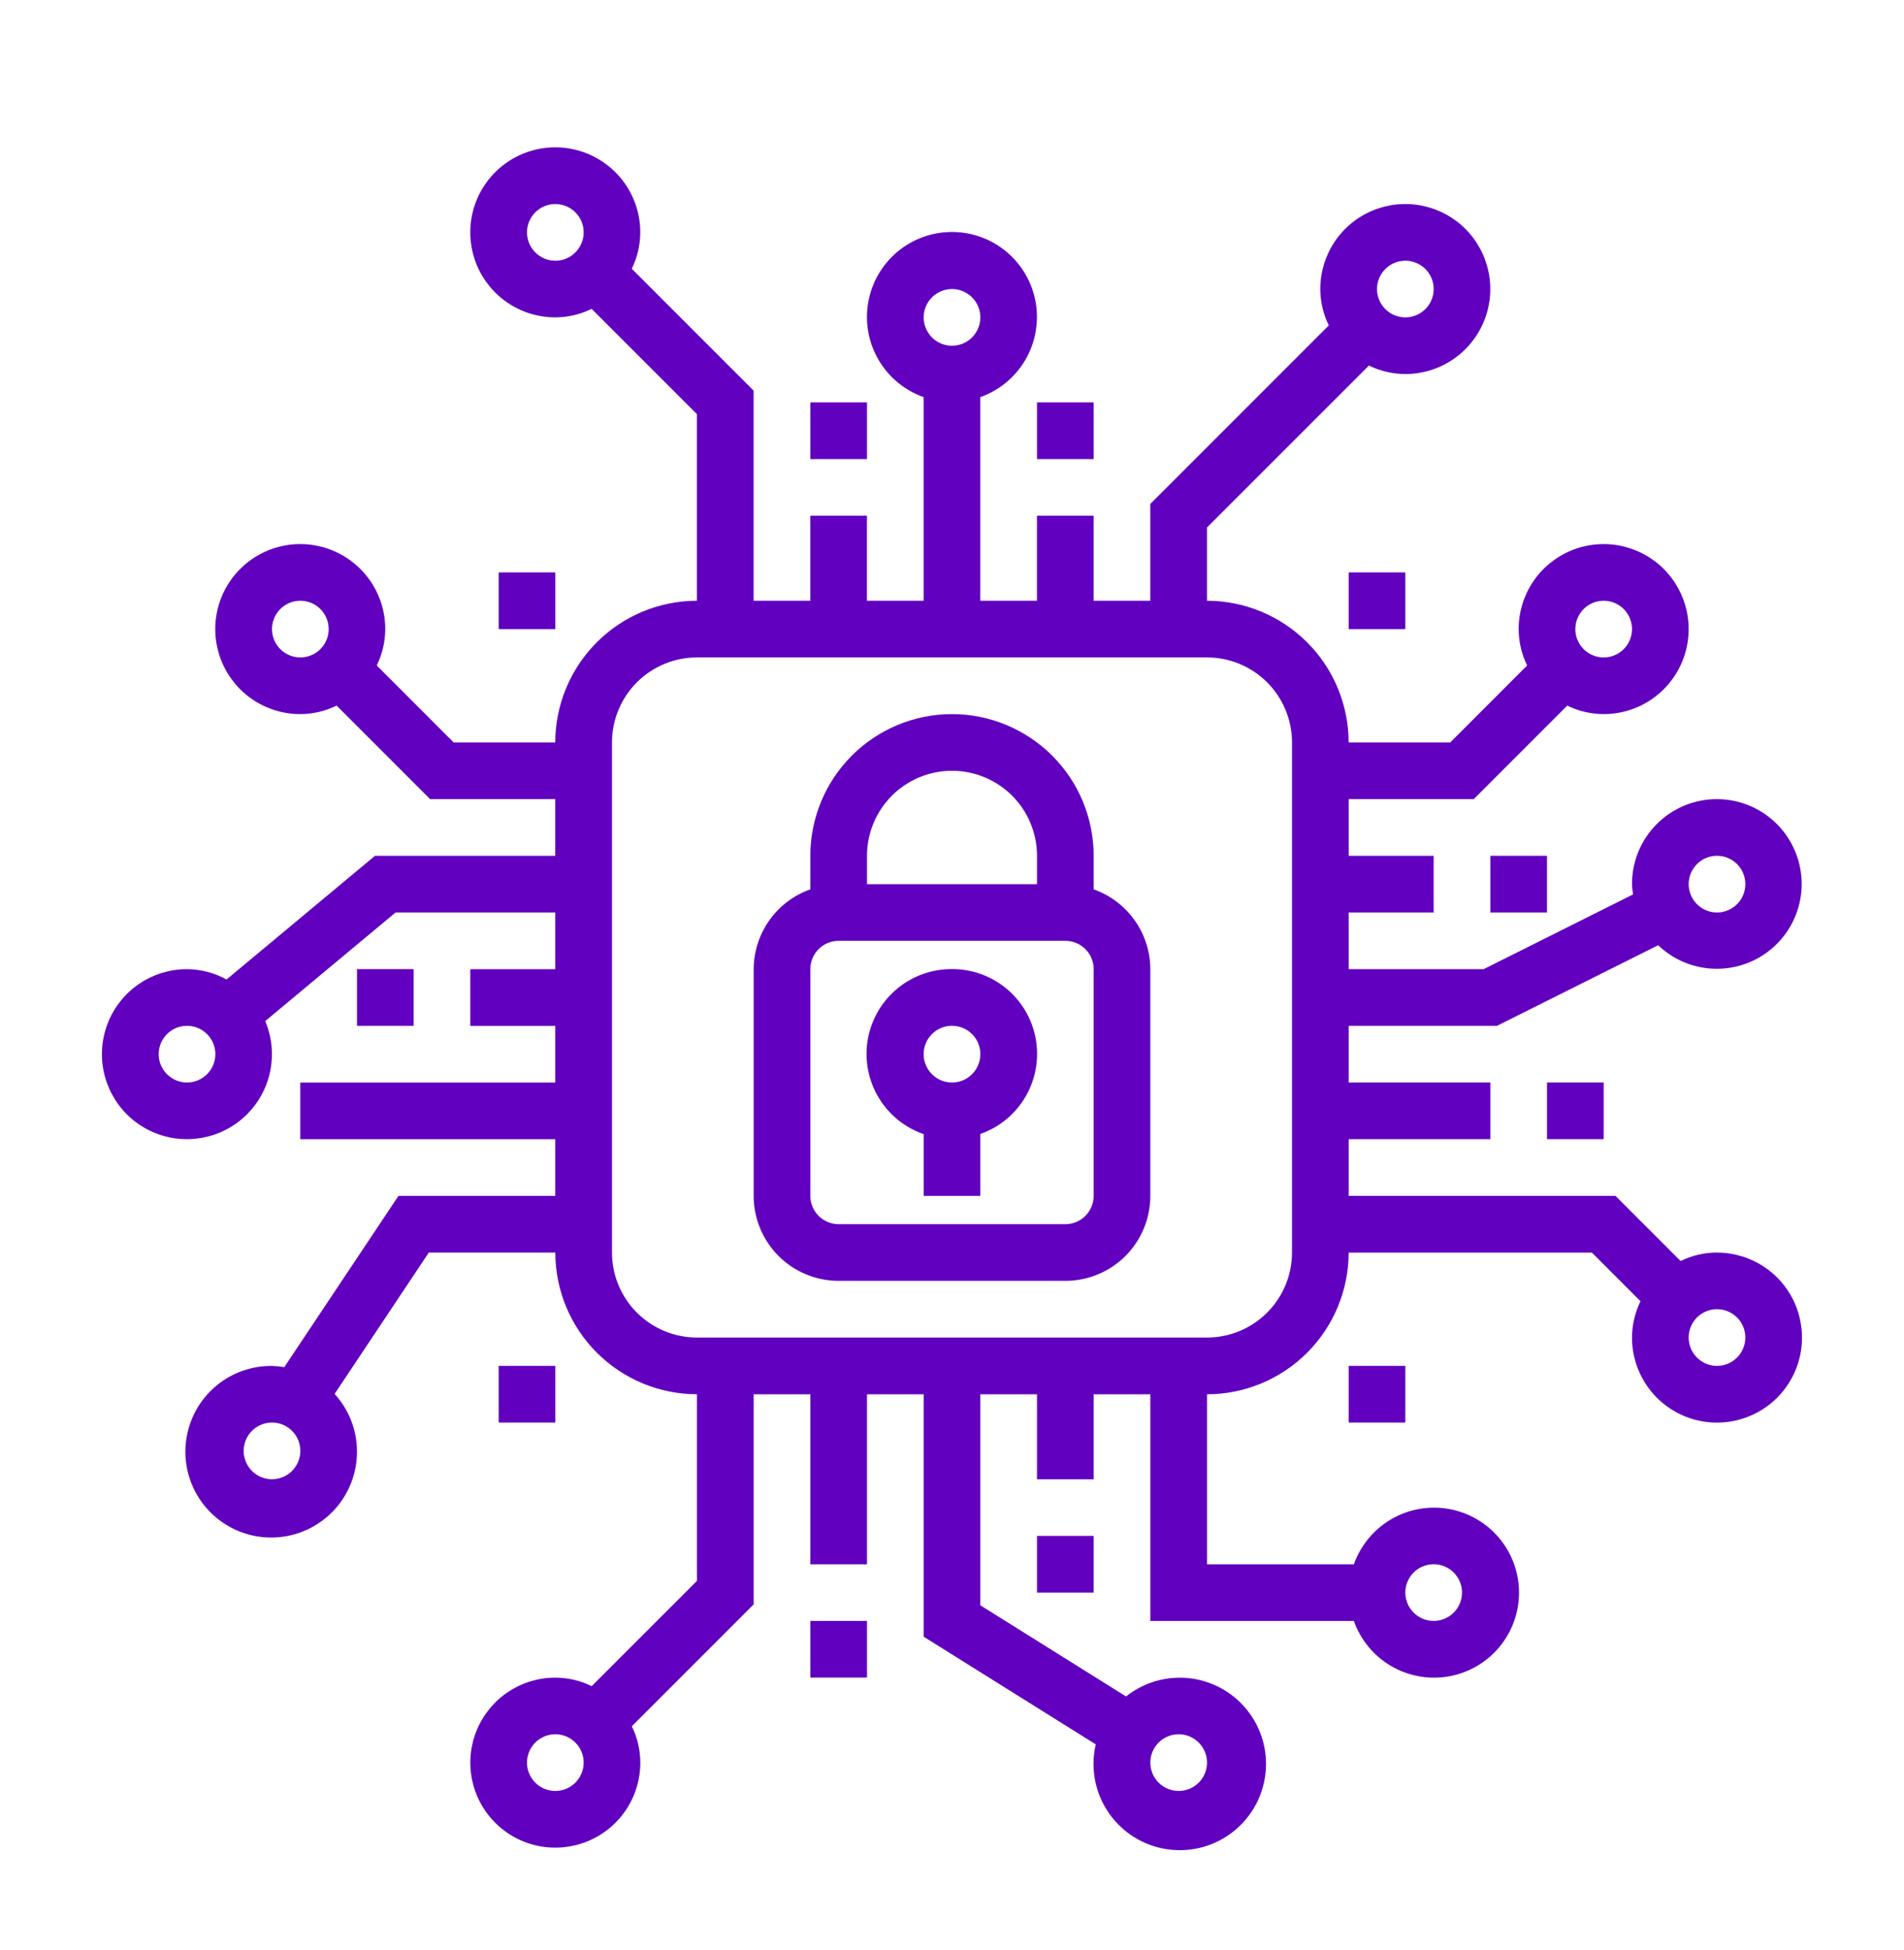 <svg fill="none" height="86" viewBox="0 0 84 86" width="84" xmlns="http://www.w3.org/2000/svg" xmlns:xlink="http://www.w3.org/1999/xlink"><filter id="a" color-interpolation-filters="sRGB" filterUnits="userSpaceOnUse" height="88" width="88" x="-2" y="0"><feFlood flood-opacity="0" result="BackgroundImageFix"/><feColorMatrix in="SourceAlpha" result="hardAlpha" type="matrix" values="0 0 0 0 0 0 0 0 0 0 0 0 0 0 0 0 0 0 127 0"/><feOffset dy="4"/><feGaussianBlur stdDeviation="2"/><feComposite in2="hardAlpha" operator="out"/><feColorMatrix type="matrix" values="0 0 0 0 0 0 0 0 0 0 0 0 0 0 0 0 0 0 0.25 0"/><feBlend in2="BackgroundImageFix" mode="normal" result="effect1_dropShadow_4_225"/><feBlend in="SourceGraphic" in2="effect1_dropShadow_4_225" mode="normal" result="shape"/></filter><g fill="#6200c0" filter="url(#a)"><path d="m35.75 13.75h2.5v2.5h-2.5z"/><path d="m68.25 43.75h2.5v2.5h-2.5z"/><path d="m45.75 63.75h2.5v2.5h-2.5z"/><path d="m35.75 67.5h2.5v2.5h-2.5z"/><path d="m15.75 38.75h2.5v2.5h-2.5z"/><path d="m45.75 13.75h2.5v2.5h-2.5z"/><path d="m65.75 33.75h2.5v2.5h-2.5z"/><path d="m59.5 21.25h2.5v2.5h-2.5z"/><path d="m22 21.25h2.5v2.5h-2.5z"/><path d="m59.5 56.25h2.5v2.5h-2.5z"/><path d="m22 56.25h2.5v2.5h-2.5z"/><path d="m41.852 38.75c-.874.028-1.711.362-2.365.943s-1.084 1.373-1.215 2.237c-.131.865.045 1.748.498 2.497.453.749 1.153 1.315 1.98 1.601v2.723h2.5v-2.731c.847-.297 1.559-.888 2.006-1.666.447-.778.6-1.69.431-2.572s-.65-1.672-1.354-2.229c-.704-.556-1.584-.841-2.481-.803zm1.397 3.701c.006.164-.019.328-.076.482s-.143.295-.255.416c-.112.121-.246.218-.395.287-.149.069-.31.107-.474.114-.164.006-.328-.02-.482-.077-.154-.057-.296-.144-.416-.256-.182-.168-.309-.386-.367-.626-.058-.24-.043-.493.042-.725.086-.232.238-.433.438-.579s.439-.228.686-.238h.05c.323-0.0.634.125.867.348.233.224.37.529.383.852z"/><path d="m48.25 35.23v-1.48c0-1.658-.658-3.247-1.831-4.419s-2.762-1.831-4.419-1.831-3.247.658-4.419 1.831-1.831 2.762-1.831 4.419v1.48c-.729.258-1.36.734-1.807 1.364s-.689 1.383-.693 2.156v10c0 .995.395 1.948 1.098 2.652.703.703 1.657 1.098 2.652 1.098h10c.995 0 1.948-.395 2.652-1.098.703-.703 1.098-1.657 1.098-2.652v-10c-.003-.773-.245-1.526-.693-2.156s-1.079-1.107-1.807-1.364zm-10-1.48c0-.995.395-1.948 1.098-2.652.703-.703 1.657-1.098 2.652-1.098s1.948.395 2.652 1.098c.703.703 1.098 1.657 1.098 2.652v1.25h-7.5zm10 15c0 .332-.132.649-.366.884s-.552.366-.884.366h-10c-.332 0-.649-.132-.884-.366s-.366-.552-.366-.884v-10c0-.332.132-.649.366-.884s.552-.366.884-.366h10c.332 0 .649.132.884.366s.366.552.366.884z"/><path d="m75.75 51.25c-.557.002-1.106.13-1.606.375l-2.875-2.875h-11.769v-2.5h6.25v-2.5h-6.25v-2.5h6.545l7.109-3.555c.623.597 1.433.96 2.293 1.028.86.068 1.717-.163 2.426-.654s1.227-1.212 1.466-2.041c.239-.829.184-1.715-.156-2.508-.34-.793-.943-1.445-1.707-1.844s-1.644-.523-2.489-.348c-.845.174-1.604.635-2.148 1.304-.544.669-.841 1.506-.839 2.369.006.152.021.304.046.454l-6.591 3.296h-5.955v-2.5h3.75v-2.5h-3.75v-2.5h5.518l4.125-4.125c.501.245 1.05.373 1.607.375.742 0 1.467-.22 2.083-.632.617-.412 1.097-.998 1.381-1.683.284-.685.358-1.439.213-2.167s-.502-1.396-1.026-1.92c-.524-.524-1.193-.882-1.92-1.026s-1.481-.07-2.167.213c-.685.284-1.271.764-1.683 1.381-.412.617-.632 1.342-.632 2.083.002.557.13 1.106.375 1.606l-3.393 3.394h-4.482c-.002-1.657-.661-3.246-1.833-4.417-1.172-1.172-2.76-1.831-4.417-1.833v-3.232l7.144-7.143c.5.245 1.049.373 1.606.375.742 0 1.467-.22 2.083-.632.617-.412 1.097-.998 1.381-1.683.284-.685.358-1.439.213-2.167s-.502-1.396-1.026-1.92c-.524-.524-1.193-.882-1.92-1.026-.727-.145-1.481-.07-2.167.213-.685.284-1.271.764-1.683 1.381-.412.617-.632 1.342-.632 2.083.002.557.13 1.106.375 1.606l-7.875 7.875v4.269h-2.5v-3.75h-2.5v3.75h-2.5v-8.98c.834-.295 1.537-.875 1.984-1.638s.611-1.66.462-2.532c-.15-.872-.603-1.663-1.279-2.233-.676-.57-1.532-.883-2.417-.883s-1.741.313-2.417.883c-.676.57-1.129 1.361-1.279 2.233-.15.872.014 1.769.462 2.532s1.151 1.343 1.984 1.638v8.98h-2.5v-3.75h-2.5v3.75h-2.5v-9.268l-5.375-5.375c.245-.501.373-1.05.375-1.607 0-.742-.22-1.467-.632-2.083-.412-.617-.998-1.097-1.683-1.381-.685-.284-1.439-.358-2.167-.213-.727.145-1.396.502-1.92 1.026-.524.524-.882 1.193-1.026 1.92s-.07 1.481.213 2.167c.284.685.764 1.271 1.381 1.683.617.412 1.342.632 2.083.632.557-.002 1.106-.13 1.606-.375l4.644 4.643v8.232c-1.657.002-3.246.661-4.417 1.833-1.172 1.172-1.831 2.76-1.833 4.417h-4.482l-3.393-3.394c.245-.5.373-1.049.375-1.606 0-.742-.22-1.467-.632-2.083-.412-.617-.998-1.097-1.683-1.381-.685-.284-1.439-.358-2.167-.213s-1.396.502-1.92 1.026c-.524.524-.882 1.193-1.026 1.92-.145.727-.07 1.481.213 2.167.284.685.764 1.271 1.381 1.683.617.412 1.342.632 2.083.632.557-.002 1.106-.13 1.606-.375l4.125 4.125h5.519v2.5h-7.952l-6.548 5.455c-.537-.294-1.138-.451-1.75-.455-.742 0-1.467.22-2.083.632-.617.412-1.097.998-1.381 1.683-.284.685-.358 1.439-.213 2.167.145.727.502 1.396 1.026 1.92.524.524 1.193.882 1.92 1.026s1.481.07 2.167-.213c.685-.284 1.271-.764 1.683-1.381.412-.617.632-1.342.632-2.083.001-.502-.1-.998-.296-1.46l5.749-4.79h7.048v2.5h-3.75v2.5h3.75v2.5h-11.25v2.5h11.25v2.5h-6.919l-5.037 7.555c-.18-.032-.361-.05-.544-.055-.87-.008-1.716.284-2.395.826-.68.542-1.152 1.302-1.337 2.152s-.072 1.737.32 2.514 1.04 1.394 1.834 1.749c.794.355 1.686.426 2.526.2s1.577-.733 2.086-1.438c.51-.705.761-1.563.712-2.432-.049-.868-.396-1.693-.982-2.336l4.156-6.235h5.581c.002 1.657.661 3.246 1.833 4.417 1.172 1.172 2.76 1.831 4.417 1.833v8.232l-4.644 4.643c-.5-.245-1.049-.373-1.606-.375-.742 0-1.467.22-2.083.632-.617.412-1.097.998-1.381 1.683-.284.685-.358 1.439-.213 2.167s.502 1.396 1.026 1.92c.524.524 1.193.882 1.92 1.026s1.481.07 2.167-.213c.685-.284 1.271-.764 1.683-1.381.412-.617.632-1.342.632-2.083-.002-.557-.13-1.106-.375-1.606l5.375-5.375v-9.269h2.5v7.5h2.5v-7.5h2.5v10.693l7.593 4.75c-.204.876-.091 1.796.318 2.596.409.801 1.089 1.43 1.919 1.777.83.347 1.755.389 2.613.119.858-.27 1.592-.836 2.072-1.596s.676-1.666.553-2.556c-.124-.891-.559-1.709-1.228-2.309-.669-.601-1.53-.944-2.429-.971-.899-.026-1.778.266-2.482.826l-6.429-4.021v-9.307h2.5v3.75h2.5v-3.75h2.5v10h8.98c.295.834.875 1.537 1.638 1.984s1.66.611 2.532.462c.872-.15 1.663-.603 2.233-1.279.57-.676.883-1.532.883-2.417s-.313-1.741-.883-2.417c-.57-.676-1.361-1.129-2.233-1.279-.872-.15-1.769.014-2.532.462s-1.343 1.151-1.638 1.984h-6.48v-7.5c1.657-.002 3.246-.661 4.417-1.833 1.172-1.172 1.831-2.76 1.833-4.417h10.732l2.143 2.144c-.245.5-.373 1.049-.375 1.606 0 .742.22 1.467.632 2.083.412.617.998 1.097 1.683 1.381.685.284 1.439.358 2.167.213s1.396-.502 1.92-1.026c.524-.524.882-1.193 1.026-1.92s.07-1.481-.213-2.167c-.284-.685-.764-1.271-1.381-1.683-.617-.412-1.342-.632-2.083-.632zm0-17.5c.247 0 .489.073.695.211.205.137.366.333.46.561.095.229.119.48.071.722-.048.242-.167.465-.342.64s-.398.294-.64.342c-.242.048-.494.024-.722-.071-.228-.095-.424-.255-.561-.46-.137-.206-.211-.447-.211-.695 0-.332.132-.649.366-.884s.552-.366.884-.366zm-5-11.25c.247 0 .489.073.695.211.205.137.366.333.46.561.095.229.119.48.071.722-.048.242-.167.465-.342.64s-.398.294-.64.342c-.242.048-.494.024-.722-.071-.228-.095-.424-.255-.561-.46-.137-.206-.211-.447-.211-.695 0-.332.132-.649.366-.884s.552-.366.884-.366zm-8.75-15c.247 0 .489.073.695.211.205.137.366.333.46.561.095.228.119.48.071.722-.048.242-.167.465-.342.64-.175.175-.398.294-.64.342-.242.048-.494.023-.722-.071-.228-.095-.424-.255-.561-.46-.137-.206-.211-.447-.211-.694 0-.332.132-.649.366-.884s.552-.366.884-.366zm-20 1.25c.247 0 .489.073.695.211.205.137.366.333.46.561.095.228.119.48.071.722-.048.242-.167.465-.342.64s-.398.294-.64.342c-.242.048-.494.024-.722-.071-.228-.095-.424-.255-.561-.46-.137-.206-.211-.447-.211-.695 0-.332.132-.649.366-.884s.552-.366.884-.366zm-18.75-2.5c0-.247.073-.489.211-.694.137-.206.333-.366.561-.46.229-.095.48-.119.722-.071.242.048.465.167.64.342.175.175.294.398.342.64s.024.494-.071.722c-.095.228-.255.424-.46.561-.206.137-.447.211-.695.211-.332 0-.649-.132-.884-.366-.234-.234-.366-.552-.366-.884zm-11.25 17.5c0-.247.073-.489.211-.695.137-.205.333-.366.561-.46.229-.095.48-.119.722-.071.242.048.465.167.64.342s.294.398.342.64c.048.242.024.494-.071.722-.095.228-.255.424-.46.561-.206.137-.447.211-.695.211-.332 0-.649-.132-.884-.366s-.366-.552-.366-.884zm-3.75 20c-.247 0-.489-.073-.694-.211-.206-.137-.366-.333-.46-.561-.095-.229-.119-.48-.071-.722.048-.242.167-.465.342-.64.175-.175.398-.294.64-.342.242-.048.494-.024.722.071.228.095.424.255.561.46.137.206.211.447.211.695 0 .332-.132.649-.366.884-.234.234-.552.366-.884.366zm3.75 17.5c-.247 0-.489-.073-.695-.211-.205-.137-.366-.333-.46-.561-.095-.229-.119-.48-.071-.722.048-.242.167-.465.342-.64s.398-.294.64-.342c.242-.048.494-.024.722.071.228.095.424.255.561.46.137.206.211.447.211.695 0 .332-.132.649-.366.884s-.552.366-.884.366zm12.5 13.75c-.247 0-.489-.073-.695-.211-.205-.137-.366-.333-.46-.561-.095-.229-.119-.48-.071-.722.048-.242.167-.465.342-.64s.398-.294.64-.342c.242-.048.494-.024.722.071.228.095.424.255.561.46.137.206.211.447.211.695 0 .332-.132.649-.366.884s-.552.366-.884.366zm27.5-2.5c.247 0 .489.073.695.211.205.137.366.333.46.561.095.229.119.48.071.722-.048.242-.167.465-.342.64s-.398.294-.64.342c-.242.048-.494.024-.722-.071-.228-.095-.424-.255-.561-.46-.137-.206-.211-.447-.211-.695 0-.332.132-.649.366-.884s.552-.366.884-.366zm11.25-7.5c.247 0 .489.073.695.211.205.137.366.333.46.561.095.229.119.48.071.722-.048.242-.167.465-.342.64s-.398.294-.64.342c-.242.048-.494.024-.722-.071-.228-.095-.424-.255-.561-.46-.137-.206-.211-.447-.211-.695 0-.332.132-.649.366-.884s.552-.366.884-.366zm-6.25-13.75c0 .995-.395 1.948-1.098 2.652-.703.703-1.657 1.098-2.652 1.098h-22.5c-.995 0-1.948-.395-2.652-1.098-.703-.703-1.098-1.657-1.098-2.652v-22.5c0-.995.395-1.948 1.098-2.652.703-.703 1.657-1.098 2.652-1.098h22.5c.995 0 1.948.395 2.652 1.098.703.703 1.098 1.657 1.098 2.652zm18.75 5c-.247 0-.489-.073-.695-.211-.205-.137-.366-.333-.46-.561-.095-.229-.119-.48-.071-.722.048-.242.167-.465.342-.64s.398-.294.64-.342c.242-.048.494-.024.722.071.228.095.424.255.561.46.137.206.211.447.211.695 0 .332-.132.649-.366.884s-.552.366-.884.366z"/></g></svg>